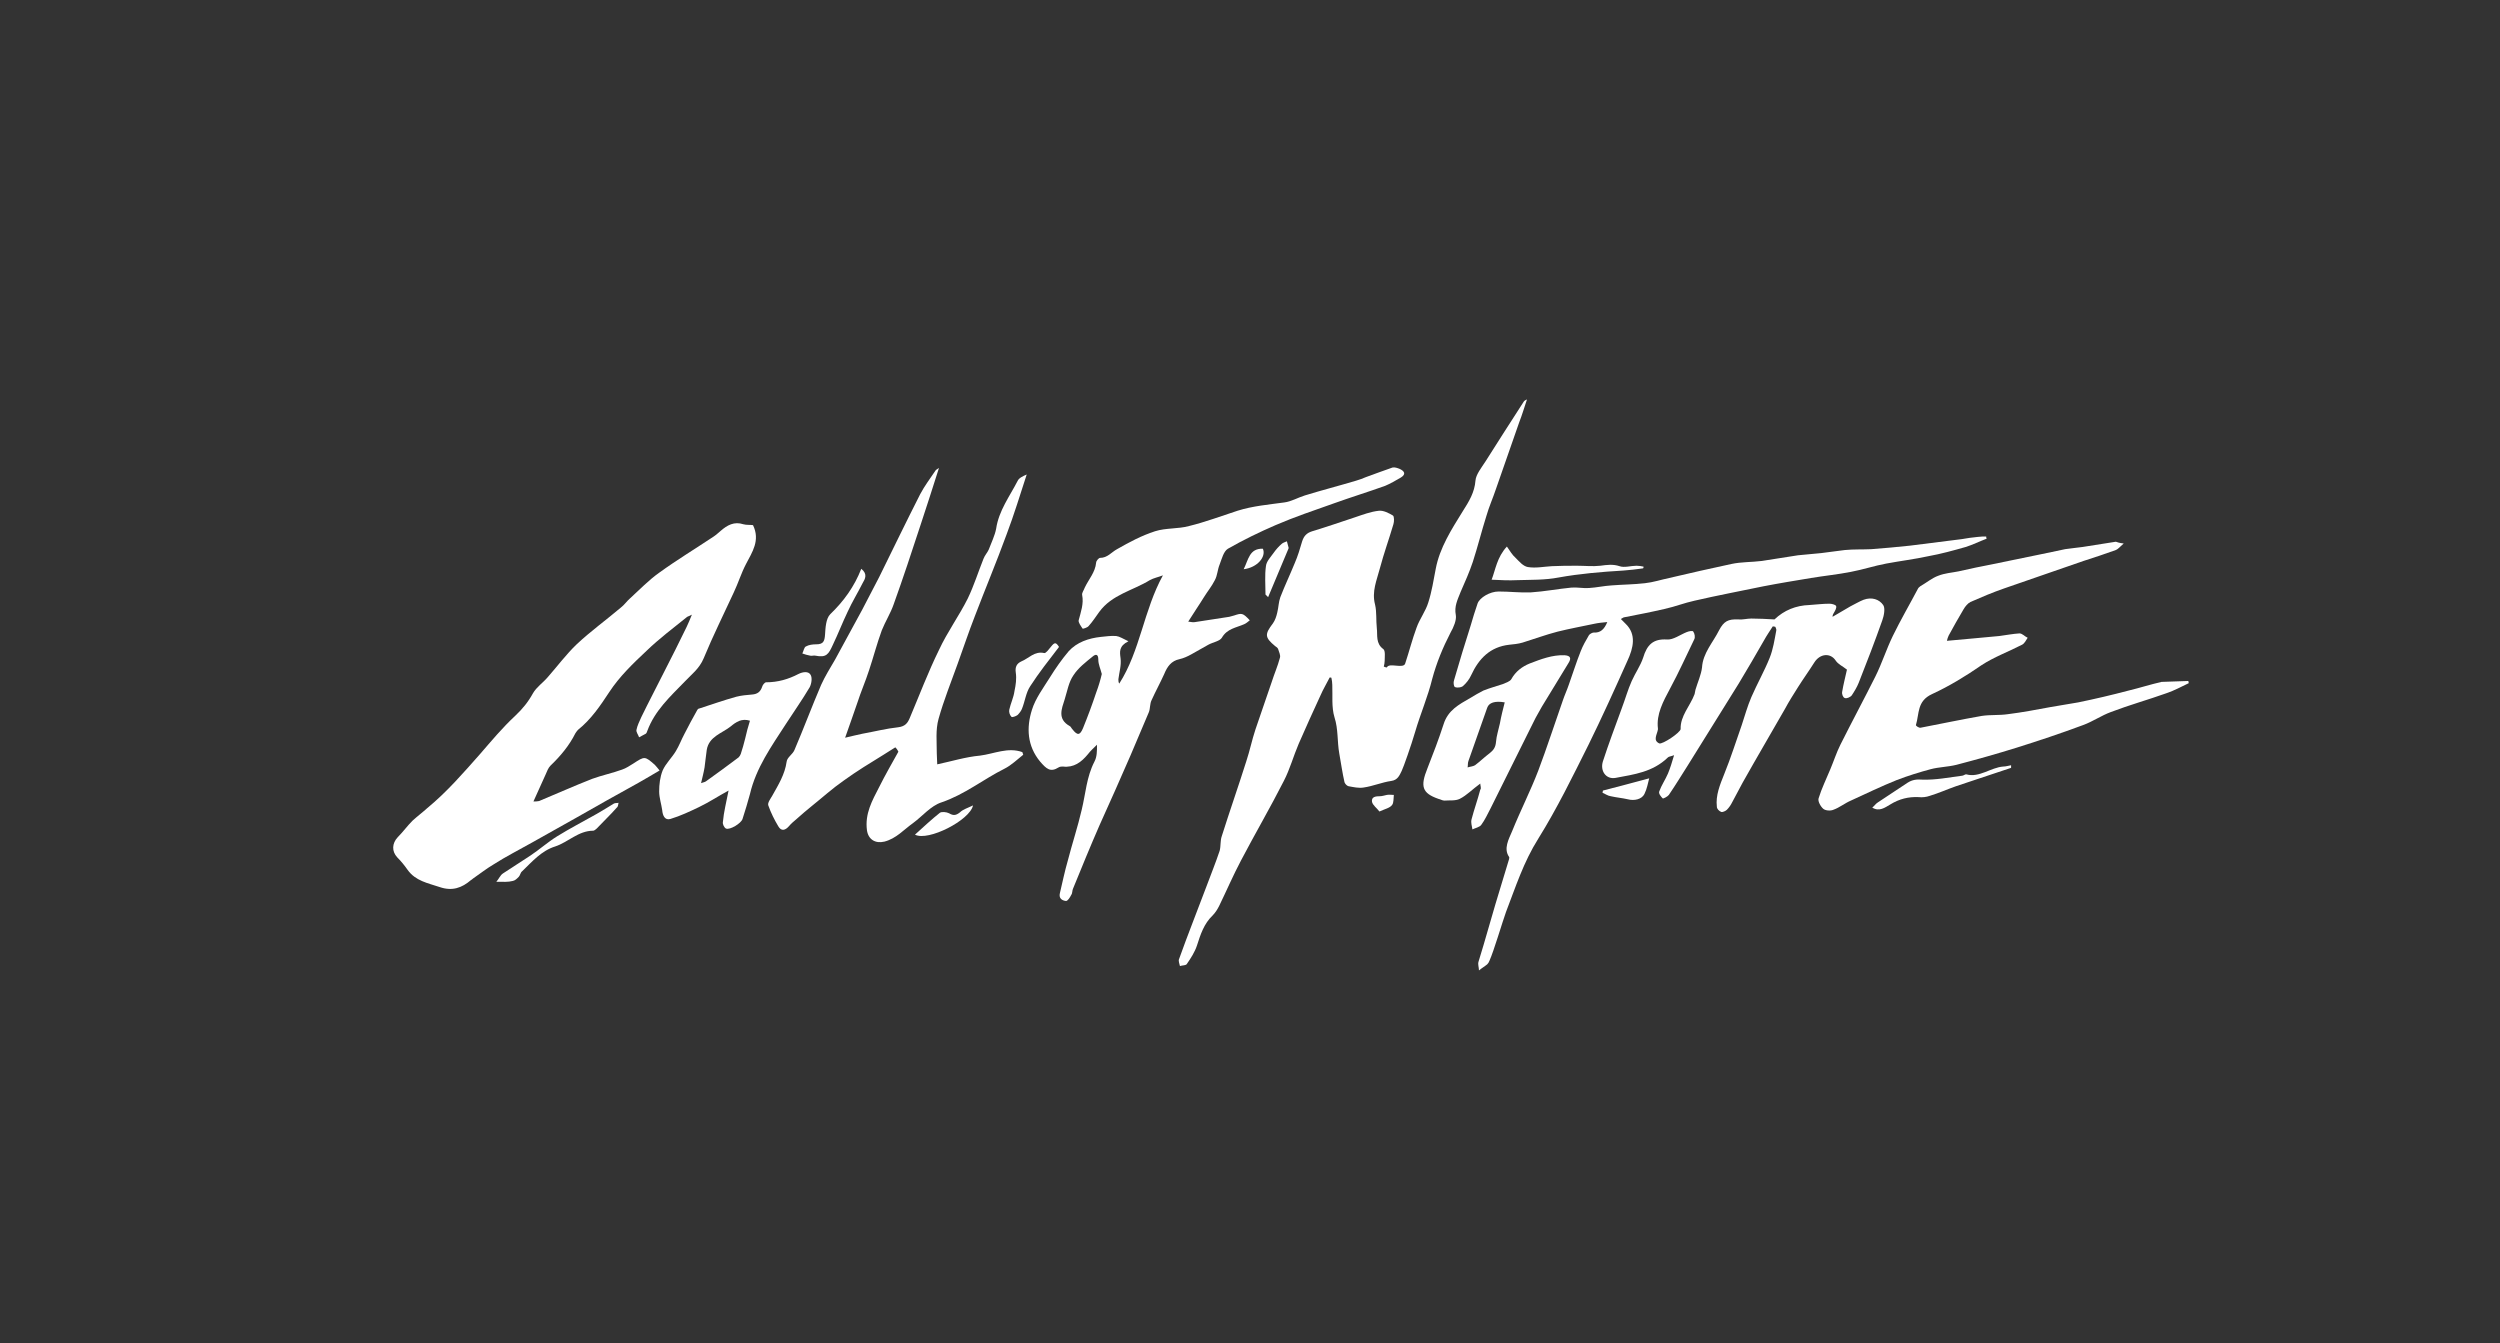 <?xml version="1.0" encoding="utf-8"?>
<!-- Generator: Adobe Illustrator 25.2.2, SVG Export Plug-In . SVG Version: 6.00 Build 0)  -->
<svg version="1.1" id="Mode_Isolation" xmlns="http://www.w3.org/2000/svg" xmlns:xlink="http://www.w3.org/1999/xlink" x="0px"
	 y="0px" viewBox="0 0 572.7 307.7" style="enable-background:new 0 0 572.7 307.7;" xml:space="preserve">
<rect x="0" y="0" width="572.7" height="307.7" fill="#333333" stroke="none"/>
<style type="text/css">
	.st0{fill-rule:evenodd;clip-rule:evenodd;fill:#FFFFFF;}
</style>
<g>
	<path class="st0" d="M304.6,155.2c-0.7,1.4-1.5,2.7-2.1,4.1c-1.7,3.7-3.4,7.4-5,11.1c-1.2,2.8-2,5.8-3.4,8.5
		c-3.1,6.1-6.6,12.1-9.8,18.2c-1.8,3.4-3.3,6.9-5,10.4c-0.4,0.8-0.9,1.6-1.5,2.2c-2,1.9-2.8,4.4-3.6,6.9c-0.5,1.5-1.4,2.9-2.3,4.2
		c-0.2,0.4-1,0.3-1.6,0.5c-0.1-0.5-0.4-1.2-0.2-1.6c2-5.6,4.2-11.1,6.3-16.7c1-2.7,2.1-5.4,3-8.1c0.3-1.1,0.1-2.3,0.5-3.4
		c1.8-5.7,3.8-11.4,5.6-17.1c0.8-2.4,1.3-4.9,2.1-7.3c1.2-3.6,2.5-7.2,3.7-10.8c0.6-1.9,1.4-3.7,1.9-5.6c0.2-0.6-0.2-1.3-0.4-2
		c-0.1-0.3-0.4-0.5-0.7-0.7c-2.4-2-2.4-2.7-0.5-5.2c0.5-0.7,0.8-1.6,1-2.5c0.3-1.2,0.3-2.4,0.7-3.5c1-2.6,2.2-5.1,3.3-7.8
		c0.7-1.6,1.2-3.3,1.7-5c0.4-1.2,1-1.9,2.3-2.3c3.3-1,6.5-2.1,9.8-3.2c1.8-0.6,3.6-1.3,5.5-1.5c1-0.1,2.2,0.5,3.2,1.1
		c0.3,0.2,0.3,1.4,0.1,2c-1,3.4-2.2,6.7-3.1,10.1c-0.7,2.7-1.9,5.3-1.1,8.3c0.4,1.7,0.2,3.6,0.4,5.4c0.2,1.6-0.3,3.5,1.5,4.8
		c0.5,0.4,0.3,1.8,0.3,2.7c0,0.4-0.1,0.9-0.2,1.3c0.2,0.1,0.5,0.2,0.7,0.2c0.5-1.2,3.8,0.4,4.2-0.9c0.9-2.7,1.6-5.5,2.6-8.2
		c0.7-2,2.1-3.8,2.7-5.8c0.8-2.5,1.2-5.1,1.7-7.7c0.9-4.8,3.6-9,6.2-13.2c1.4-2.2,2.7-4.3,2.9-7c0.1-1.4,1.4-3,2.3-4.4
		c2.9-4.6,5.8-9.1,8.7-13.6c0.1-0.2,0.3-0.4,0.8-0.6c-0.6,1.8-1.1,3.5-1.8,5.3c-1.8,5.1-3.5,10.1-5.3,15.2c-0.7,2.1-1.6,4.1-2.2,6.2
		c-1.1,3.5-2,7.1-3.1,10.5c-0.8,2.4-1.8,4.6-2.8,6.9c-0.7,1.8-1.5,3.3-1.1,5.3c0.2,1.1-0.5,2.8-1.2,4c-1.8,3.5-3.2,6.9-4.2,10.6
		c-1,4.1-2.7,8-3.9,12.1c-0.9,3.1-2.7,8.2-3.1,9c-0.5,1-0.9,2.1-2.4,2.3c-2.1,0.3-4.2,1.2-6.3,1.5c-1.1,0.2-2.4-0.1-3.5-0.3
		c-0.4-0.1-0.8-0.6-0.9-0.9c-0.5-2.2-0.8-4.4-1.2-6.6c-0.5-2.8-0.2-5.5-1.1-8.3c-0.7-2.3-0.4-4.9-0.5-7.4c0-0.6-0.1-1.1-0.2-1.6
		C305,155.2,304.8,155.2,304.6,155.2z"/>
	<path class="st0" d="M172.5,120.3c1.7,3.5-0.2,6.2-1.6,8.9c-1.1,2.1-1.8,4.4-2.8,6.5c-2.3,5-4.8,10-6.9,15.1
		c-1,2.4-2.8,3.7-4.4,5.4c-3.3,3.4-6.8,6.6-8.5,11.2c-0.1,0.3-0.2,0.6-0.4,0.7c-0.5,0.3-1,0.5-1.5,0.8c-0.2-0.6-0.7-1.2-0.6-1.7
		c0.2-1,0.7-2,1.1-2.9c1.7-3.5,3.5-6.9,5.2-10.3c1.8-3.5,3.5-6.9,5.2-10.4c0.4-0.8,0.7-1.6,1.2-2.8c-0.7,0.4-1,0.4-1.2,0.6
		c-3.1,2.5-6.3,4.9-9.2,7.7c-3.1,2.9-6.2,5.9-8.5,9.4c-2.1,3.2-4.2,6.3-7.2,8.7c-0.2,0.2-0.4,0.5-0.6,0.8c-1.4,2.8-3.4,5.2-5.7,7.4
		c-0.5,0.5-0.8,1.3-1.1,2c-0.9,2-1.8,4-2.8,6.2c0.5,0,0.9,0,1.3-0.1c4.1-1.7,8.1-3.5,12.2-5.1c2.2-0.8,4.6-1.3,6.8-2.1
		c0.9-0.3,1.8-0.9,2.6-1.4c2.6-1.7,2.6-1.7,4.9,0.3c0.3,0.3,0.6,0.7,1.1,1.3c-1.7,1-3.2,1.9-4.8,2.8c-4.9,2.7-9.7,5.4-14.6,8.2
		c-3.3,1.8-6.5,3.7-9.8,5.5c-3,1.7-6,3.2-8.8,5c-1.7,1-3.2,2.2-4.8,3.3c-0.1,0.1-0.2,0.2-0.4,0.3c-2.1,1.8-4.3,2.6-7.2,1.6
		c-2.7-0.9-5.5-1.4-7.3-3.9c-0.7-1-1.5-2-2.4-2.9c-1.3-1.4-1.2-3.2,0.1-4.6c1.2-1.2,2.2-2.6,3.4-3.8c1.1-1,2.3-1.9,3.4-2.9
		c4.5-3.7,8.3-8.1,12.1-12.4c2.6-3,5.1-6,8-8.7c1.7-1.6,3-3.2,4.1-5.2c0.8-1.4,2.3-2.4,3.4-3.7c2.2-2.5,4.2-5.2,6.6-7.5
		c3.2-3,6.8-5.6,10.1-8.4c0.8-0.6,1.4-1.5,2.1-2.1c2.2-2,4.3-4.2,6.7-5.9c4-2.9,8.3-5.5,12.5-8.3c0.6-0.4,1-0.8,1.6-1.3
		c1.5-1.3,3.1-2.2,5.2-1.5C171,120.3,171.9,120.2,172.5,120.3z"/>
	<path class="st0" d="M266.4,131.8c-1,0.4-2.1,0.6-3,1.1c-3.9,2.4-8.7,3.3-11.6,7.3c-0.8,1.1-1.5,2.2-2.4,3.2
		c-0.3,0.4-1.4,0.7-1.4,0.6c-0.4-0.6-1-1.4-0.9-1.9c0.5-1.9,1.2-3.8,0.8-5.8c-0.1-0.5,0.4-1.1,0.6-1.7c0.9-1.9,2.4-3.5,2.6-5.7
		c0-0.4,0.6-1.1,0.9-1.1c1.7,0,2.6-1.3,3.9-2c2.8-1.6,5.6-3.1,8.7-4.1c2.5-0.8,5.3-0.5,7.8-1.2c3.7-0.9,7.4-2.3,11.1-3.5
		c3.5-1.1,7.1-1.4,10.7-1.9c1.6-0.2,3.1-1.1,4.7-1.6c3.9-1.2,7.8-2.2,11.8-3.4c0.7-0.2,1.5-0.5,2.2-0.8c2-0.7,4-1.5,6.1-2.2
		c0.5-0.1,1.1,0.1,1.6,0.3c1.1,0.5,1.6,1.2,0.3,2c-1.2,0.7-2.4,1.4-3.6,1.9c-3.9,1.4-7.8,2.6-11.7,4c-4.5,1.6-9,3.1-13.4,5
		c-3.7,1.6-7.4,3.4-10.9,5.4c-1,0.6-1.4,2.3-1.9,3.6c-0.5,1.2-0.5,2.5-1.1,3.6c-0.7,1.4-1.7,2.6-2.5,3.9c-1.1,1.8-2.3,3.5-3.6,5.6
		c0.7,0.1,1.2,0.2,1.6,0.1c2.6-0.4,5.2-0.8,7.8-1.2c0.4-0.1,0.8-0.2,1.1-0.3c1.8-0.6,2-0.6,3.6,1.1c-0.4,0.3-0.8,0.7-1.3,0.9
		c-1.8,0.8-3.9,1-5.1,3.1c-0.5,0.8-2,1-3.1,1.6c-1.3,0.7-2.6,1.5-3.9,2.2c-0.9,0.5-1.8,0.9-2.7,1.1c-1.9,0.4-2.8,1.7-3.5,3.4
		c-0.9,2-2,4-2.9,6c-0.4,0.8-0.3,1.9-0.6,2.7c-1.4,3.3-2.8,6.6-4.2,9.9c-2.3,5.3-4.7,10.7-7.1,16c-2.1,4.8-4.1,9.7-6.1,14.6
		c-0.2,0.4-0.1,1-0.4,1.4c-0.3,0.6-0.8,1.4-1.2,1.4c-0.9-0.1-1.7-0.6-1.4-1.8c0.6-2.5,1.1-5,1.8-7.4c1-3.9,2.3-7.8,3.2-11.7
		c0.9-3.7,1.1-7.5,2.9-11c0.6-1.1,0.6-2.4,0.6-3.9c-0.7,0.7-1.5,1.4-2.1,2.2c-1.5,1.8-3.2,3.1-5.7,2.8c-0.3,0-0.7,0-1,0.2
		c-1.9,1.2-2.8,0.3-4.2-1.3c-3-3.6-3.2-7.8-1.9-11.9c0.8-2.6,2.6-5,4.1-7.4c1.3-2.1,2.7-4.1,4.3-6c1.9-2.1,4.6-3,7.4-3.3
		c1.1-0.1,2.3-0.3,3.5-0.2c0.8,0.1,1.5,0.6,2.8,1.2c-2.2,1.1-2,2.4-1.8,3.9c0.2,1.6-0.3,3.2-0.5,4.8c0,0.3,0,0.7,0.2,1
		C261.2,149.1,262,139.8,266.4,131.8z M252.4,154.4c-0.3-1.2-0.8-2.2-0.8-3.3c0-1.3-0.6-1.3-1.3-0.7c-1.6,1.3-3.3,2.6-4.4,4.3
		c-1.1,1.6-1.4,3.6-2,5.5c-0.7,2.2-1.7,4.5,1.1,6.1c0.3,0.1,0.4,0.5,0.7,0.8c1.1,1.4,1.7,1.4,2.4-0.3c1.1-2.7,2.1-5.4,3-8.1
		C251.7,157.1,252.1,155.7,252.4,154.4z"/>
	<path class="st0" d="M486.5,124.5c-0.9,0.8-1.3,1.3-1.8,1.5c-2.5,0.9-4.9,1.7-7.4,2.5c-6.1,2.1-12.2,4.2-18.2,6.3
		c-2.6,0.9-5.2,2-7.7,3.1c-0.6,0.3-1.2,1-1.6,1.7c-1.2,2-2.3,4-3.4,6c-0.2,0.4-0.3,0.8-0.4,1.2c4.1-0.4,8.1-0.7,12-1.1
		c1.5-0.2,3.1-0.5,4.6-0.6c0.7,0,1.2,0.7,1.9,1c-0.4,0.6-0.7,1.3-1.3,1.6c-3.1,1.6-6.4,2.8-9.3,4.7c-3.6,2.5-7.4,4.8-11.3,6.6
		c-3.5,1.6-2.9,4.5-3.7,7.1c0,0.2,0.7,0.7,1.1,0.6c4.7-0.9,9.4-1.9,14-2.7c2-0.3,4-0.1,6-0.4c3.2-0.4,6.4-1,9.6-1.6
		c2.2-0.4,4.3-0.7,6.5-1.1c3.9-0.8,7.7-1.7,11.5-2.7c2.5-0.6,5-1.4,7.6-2c0.1,0,0.1,0,0.2,0c2-0.1,3.9-0.1,5.9-0.2
		c0,0.1,0.1,0.3,0.1,0.5c-1.7,0.8-3.3,1.7-5.1,2.3c-4.2,1.5-8.5,2.7-12.7,4.3c-2.2,0.8-4.2,2.2-6.4,3c-5.1,1.9-10.2,3.6-15.3,5.2
		c-4.5,1.4-9.1,2.7-13.7,3.9c-2,0.5-4,0.5-5.9,1c-2.6,0.7-5.2,1.5-7.8,2.5c-3.5,1.4-7,3.1-10.5,4.7c-1.4,0.6-2.6,1.6-4,2.1
		c-0.7,0.3-1.8,0.2-2.3-0.2c-0.6-0.5-1.3-1.7-1.1-2.4c0.7-2.3,1.8-4.5,2.7-6.7c0.8-1.9,1.4-3.8,2.3-5.6c2.6-5.2,5.4-10.4,8-15.6
		c1.5-3,2.5-6.2,4-9.3c1.8-3.7,3.9-7.3,5.8-10.9c0.1-0.2,0.3-0.3,0.5-0.5c1.4-0.8,2.7-1.9,4.1-2.4c1.5-0.6,3.1-0.7,4.6-1
		c2.7-0.6,5.4-1.2,8.1-1.7c3.4-0.7,6.8-1.4,10.2-2.1c2.1-0.4,4.2-0.9,6.2-1.3c1.3-0.2,2.6-0.3,4-0.5c2.5-0.4,5.1-0.8,7.6-1.2
		C485,124.2,485.5,124.4,486.5,124.5z"/>
	<path class="st0" d="M368.2,142.5c-1.1,0.1-2.1,0.2-3,0.4c-2.8,0.6-5.6,1.1-8.4,1.8c-2.7,0.7-5.4,1.7-8,2.5c-1,0.3-2.1,0.4-3.1,0.5
		c-4.3,0.5-6.9,3.1-8.7,7c-0.4,0.9-1.1,1.8-1.9,2.5c-0.4,0.3-1.3,0.4-1.8,0.2c-0.3-0.2-0.4-1.1-0.2-1.6c1.2-4.2,2.5-8.4,3.8-12.5
		c0.5-1.7,1-3.4,1.6-5.1c0.5-1.3,2.8-2.7,4.8-2.7c2.5,0,4.9,0.3,7.4,0.2c3.1-0.2,6.2-0.8,9.3-1.1c1.4-0.1,2.7,0.2,4,0.1
		c1.7-0.1,3.5-0.5,5.2-0.6c2.5-0.2,5-0.2,7.6-0.5c1.9-0.2,3.7-0.8,5.6-1.2c4.7-1.1,9.5-2.2,14.2-3.2c2.3-0.5,4.6-0.4,7-0.7
		c2.8-0.4,5.5-0.9,8.3-1.3c1.8-0.2,3.5-0.3,5.3-0.5c1.8-0.2,3.6-0.5,5.4-0.7c2-0.2,4.1-0.1,6.1-0.2c2.9-0.2,5.8-0.5,8.8-0.8
		c4-0.5,7.9-1,11.9-1.5c1.2-0.2,2.4-0.4,3.6-0.5c0.7-0.1,1.4-0.1,2-0.1c0,0.2,0,0.3,0.1,0.5c-1.6,0.6-3.2,1.4-4.8,1.9
		c-2.8,0.8-5.7,1.6-8.5,2.1c-3.2,0.7-6.5,1.1-9.7,1.7c-2.7,0.5-5.4,1.4-8.1,1.9c-3,0.6-6.1,0.9-9.1,1.4c-3.6,0.6-7.3,1.2-10.9,1.9
		c-5.3,1.1-10.6,2.1-15.8,3.3c-2.3,0.5-4.6,1.4-6.9,1.9c-3,0.7-6.1,1.3-9.2,1.9c-0.2,0-0.4,0.2-0.8,0.4c0.4,0.4,0.8,0.8,1.1,1.1
		c2.5,2.4,1.8,5.5,0.4,8.5c-2.9,6.5-5.8,12.9-8.9,19.2c-3.6,7.2-7.2,14.6-11.5,21.5c-3.4,5.4-5.2,11.1-7.4,16.8
		c-0.8,2.2-2.8,9-3.8,11.2c-0.1,0.3-0.3,0.6-0.5,0.8c-0.6,0.5-1.3,0.9-1.9,1.4c0-0.7-0.3-1.4-0.1-2c1.3-4.1,3.7-12.8,5-16.9
		c0.7-2.2,1.3-4.4,2-6.6c0-0.2,0.1-0.4,0-0.5c-1.3-1.9-0.1-4,0.7-5.9c1.9-4.7,4.2-9.2,6-13.9c2-5.3,3.7-10.6,5.6-16
		c0.4-1.2,1-2.5,1.4-3.7c0.9-2.5,1.7-5.1,2.7-7.6c0.5-1.3,1.2-2.5,1.9-3.7c0.2-0.3,0.8-0.6,1.1-0.6
		C366.6,145,367.5,144.2,368.2,142.5z"/>
	<path class="st0" d="M205.1,171.2c-0.9,0.6-1.8,1.1-2.7,1.7c-3.1,1.9-6.2,3.8-9.1,5.9c-2.6,1.8-4.9,3.9-7.4,5.9
		c-1.1,0.9-2.3,1.9-3.4,2.9c-0.6,0.5-1.3,1.1-1.8,1.7c-0.8,0.9-1.7,1.2-2.4,0c-0.9-1.5-1.7-3.1-2.3-4.8c-0.2-0.6,0.5-1.5,0.9-2.2
		c1.4-2.5,2.9-4.9,3.3-7.8c0.1-1,1.4-1.7,1.8-2.7c2.1-4.9,4-10,6.1-14.9c0.9-2,2.1-3.9,3.2-5.8c2.1-3.8,4.1-7.6,6.2-11.4
		c1.3-2.5,2.6-5,3.9-7.5c3.1-6.3,6.2-12.7,9.4-19c1-1.9,2.3-3.6,3.5-5.4c0.1-0.2,0.4-0.3,0.8-0.6c-1.4,4.5-2.8,8.7-4.2,13
		c-2,6.1-4,12.2-6.2,18.3c-0.7,2-1.9,3.9-2.7,5.9c-1.1,3-1.9,6.1-2.9,9.1c-0.8,2.5-1.9,5-2.7,7.5c-0.9,2.5-1.7,5-2.8,8
		c1.5-0.4,2.7-0.6,3.9-0.9c2.8-0.5,5.5-1.2,8.3-1.5c1.5-0.2,2.1-0.9,2.6-2.1c2.2-5.2,4.2-10.5,6.7-15.6c1.9-4.1,4.6-7.8,6.6-11.8
		c1.4-2.9,2.4-6.1,3.6-9.1c0.3-0.8,0.9-1.4,1.2-2.1c0.6-1.6,1.4-3.2,1.7-4.8c0.6-4.1,3.1-7.4,4.9-10.9c0.3-0.7,1.2-1.1,2.1-1.5
		c-1.5,4.6-2.9,9.2-4.6,13.7c-2.3,6.3-4.9,12.5-7.3,18.8c-1.4,3.6-2.6,7.2-3.9,10.8c-1.5,4.2-3.2,8.4-4.4,12.7
		c-0.7,2.5-0.4,5.2-0.4,7.9c0,0.9,0.1,1.7,0.1,2.5c3.3-0.7,6.5-1.7,9.8-2c3.2-0.4,6.4-2,9.7-0.8c0.1,0.2,0.1,0.4,0.2,0.6
		c-1.4,1.1-2.7,2.4-4.3,3.2c-4.8,2.4-9.1,5.9-14.4,7.7c-2.5,0.8-4.4,3.2-6.6,4.8c-2.1,1.5-3.8,3.5-6.5,4.2c-2.1,0.5-3.7-0.5-4-2.6
		c-0.5-3.8,1.2-6.8,2.8-9.9c1.4-2.8,2.9-5.4,4.4-8.1C205.5,171.6,205.3,171.4,205.1,171.2z"/>
	<path class="st0" d="M406.1,143.5c-0.7,1.1-1.4,2.1-2,3.2c-1.9,3.3-3.8,6.6-5.8,9.9c-3.9,6.3-7.8,12.5-11.7,18.8
		c-1.4,2.2-2.8,4.5-4.3,6.7c-0.3,0.4-1.3,0.9-1.4,0.8c-0.4-0.4-1-1.1-0.8-1.6c0.5-1.4,1.4-2.7,2-4.1c0.5-1.2,0.9-2.5,1.4-4.2
		c-0.8,0.3-1.2,0.3-1.4,0.5c-3.5,3.4-7.8,3.9-12,4.7c-2.2,0.4-3.6-1.6-2.9-3.8c1.3-4,2.8-8,4.3-12.1c0.8-2.1,1.4-4.3,2.3-6.3
		c0.8-1.8,2-3.5,2.6-5.3c0.9-3,2.3-4.4,5.5-4.2c1.4,0.1,3-1.1,4.5-1.7c0.5-0.2,1.4-0.4,1.5-0.1c0.3,0.4,0.5,1.3,0.2,1.8
		c-1.8,3.7-3.5,7.5-5.5,11.2c-1.6,3-3.2,5.9-2.8,9.2c0,0.1,0,0.1,0,0.2c-0.2,1.2-1.2,2.5,0.3,3.2c0.7,0.3,4.9-2.5,4.9-3.3
		c-0.1-3,2.2-5.3,3.2-8c0.1-0.3,0.1-0.7,0.2-1c0.5-1.7,1.3-3.4,1.5-5.1c0.2-3.3,2.5-5.7,3.9-8.5c1.1-2.1,2.1-2.6,4.4-2.5
		c1,0.1,2-0.2,3-0.2c1.7,0,3.5,0.1,5.3,0.2c2.2-2.1,4.9-3.2,8-3.3c1.5-0.1,3.1-0.3,4.6-0.3c0.5,0,1.3,0.2,1.5,0.5
		c0.2,0.4-0.2,1.1-0.5,1.6c-0.1,0.2-0.3,0.4-0.3,0.9c1.4-0.8,2.7-1.6,4.1-2.4c1-0.5,2-1.1,3-1.5c1.9-0.7,3.6-0.1,4.5,1.2
		c0.5,0.7,0.2,2.4-0.2,3.5c-1.7,4.8-3.5,9.5-5.4,14.3c-0.4,1-1,2-1.6,2.9c-0.3,0.4-1.2,0.8-1.6,0.6c-0.4-0.1-0.7-0.9-0.6-1.4
		c0.3-1.8,0.8-3.7,1.1-5.1c-1-0.8-2-1.2-2.6-2.1c-1.2-1.8-3.6-1.6-4.9,0.5c-1.2,1.9-2.5,3.7-3.7,5.6c-1,1.6-2.1,3.3-3,5
		c-3.2,5.6-6.5,11.2-9.7,16.9c-0.8,1.5-1.6,3-2.4,4.5c-0.3,0.6-0.7,1.2-1.2,1.7c-0.3,0.3-1,0.6-1.3,0.5c-0.5-0.2-1-0.7-1-1.2
		c-0.3-2.6,0.7-5,1.7-7.5c1.5-3.7,2.7-7.5,4-11.2c0.7-2.1,1.3-4.3,2.2-6.4c1.3-3,3-6,4.2-9c0.8-2,1.1-4.1,1.5-6.2
		c0.1-0.3-0.1-0.6-0.2-0.9C406.4,143.5,406.3,143.5,406.1,143.5z"/>
	<path class="st0" d="M166.9,181.1c-2.4,1.3-4.5,2.7-6.8,3.8c-2.1,1-4.2,2-6.5,2.7c-1.3,0.4-1.8-0.8-1.9-2c-0.2-1.4-0.7-2.9-0.7-4.3
		c0-1.6,0.2-3.3,0.8-4.8c0.7-1.6,2.1-2.9,3-4.4c0.8-1.3,1.3-2.7,2-4c0.9-1.8,1.9-3.6,2.9-5.4c0.1-0.2,0.3-0.4,0.5-0.4
		c2.8-0.9,5.6-1.9,8.5-2.7c1.2-0.3,2.4-0.4,3.6-0.5c1.2-0.1,1.9-0.6,2.3-1.8c0.1-0.4,0.6-1,0.9-1c2.7,0,5.1-0.7,7.4-1.9
		c1-0.5,2.3-0.7,2.8,0.2c0.4,0.7,0.2,2-0.2,2.8c-1.7,2.9-3.7,5.7-5.5,8.5c-3.3,5.1-6.8,10-8.2,16c-0.5,1.9-1.1,3.8-1.7,5.7
		c-0.3,1-2.9,2.6-3.8,2.2c-0.4-0.2-0.8-1-0.7-1.5C165.8,186,166.4,183.7,166.9,181.1z M171.8,165.1c-1.9-0.6-3.2,0.3-4.4,1.3
		c-2,1.6-5,2.3-5.5,5.4c-0.2,1.3-0.3,2.6-0.5,4c-0.2,1.2-0.5,2.3-0.8,3.6c0.5-0.2,0.8-0.2,1.1-0.4c2.5-1.8,5-3.6,7.5-5.5
		c0.2-0.2,0.4-0.5,0.5-0.8c0.4-1.2,0.7-2.3,1-3.5C171,167.8,171.4,166.4,171.8,165.1z"/>
	<path class="st0" d="M339.1,179.5c-1.8,1.3-3.1,2.7-4.7,3.5c-1,0.5-2.4,0.3-3.5,0.4c-0.5,0-0.9-0.3-1.4-0.4c-3.7-1.3-4.2-2.8-2.5-7
		c1.3-3.3,2.6-6.7,3.7-10.1c1-3.2,3.5-4.5,6.1-6c1-0.6,2-1.2,3-1.7c1.5-0.6,3-1,4.5-1.5c0.7-0.3,1.6-0.6,1.9-1.1
		c1-1.8,2.5-2.9,4.2-3.6c2.6-1,5.2-2,8-1.9c1.4,0.1,1.6,0.7,0.9,1.8c-2,3.3-4.1,6.7-6.1,10c-1,1.7-1.9,3.4-2.7,5.1
		c-3,6-6,12.1-9,18.1c-0.7,1.3-1.3,2.7-2.2,3.9c-0.4,0.5-1.4,0.7-2,1c-0.1-0.8-0.4-1.5-0.2-2.3c0.6-2.3,1.4-4.5,2-6.8
		C339.4,180.6,339.1,180,339.1,179.5z M344.7,160.9c-2.3-0.4-3.6,0.1-4,1.2c-1.4,4.1-2.9,8.1-4.3,12.2c-0.2,0.5-0.1,1-0.2,1.5
		c0.6-0.2,1.2-0.2,1.7-0.5c1.2-0.9,2.2-1.9,3.4-2.8c0.9-0.7,1.3-1.4,1.4-2.5c0.1-1.4,0.6-2.9,0.9-4.3
		C343.9,164,344.3,162.5,344.7,160.9z"/>
	<path class="st0" d="M341.7,132.8c0.9-2.3,1.2-5.1,3.5-7.6c0.7,1,1.2,1.9,2,2.6c0.8,0.8,1.7,1.9,2.8,2.1c1.8,0.3,3.7-0.1,5.5-0.2
		c1.9-0.1,3.9-0.1,5.8-0.1c1.8,0,3.5,0.2,5.3,0c1.5-0.2,2.9-0.4,4.4,0.1c1.1,0.4,2.6-0.1,3.9-0.1c0.6,0,1.1,0.1,1.6,0.2
		c0,0.2,0,0.3-0.1,0.4c-1.5,0.2-3,0.4-4.5,0.5c-5,0.3-9.9,0.7-14.9,1.6c-3.1,0.6-6.3,0.5-9.4,0.6C345.7,133,343.8,132.9,341.7,132.8
		z"/>
	<path class="st0" d="M460.7,175.9c-4.2,1.4-8.4,2.8-12.6,4.2c-2,0.7-4,1.6-6,2.2c-0.8,0.3-1.8,0.4-2.6,0.3
		c-2.3-0.1-4.4,0.4-6.5,1.7c-1.2,0.7-2.5,1.7-4.1,0.7c0.5-0.4,0.8-0.9,1.3-1.2c2.3-1.5,4.5-3,6.8-4.5c1.1-0.7,2.1-0.8,3.4-0.7
		c3,0.1,6-0.5,9.1-0.9c0.3,0,0.7-0.4,1-0.3c2.9,0.8,5.6-1.6,8.4-1.8c0.6,0,1.2-0.2,1.8-0.3C460.7,175.6,460.7,175.7,460.7,175.9z"/>
	<path class="st0" d="M113.7,202c0.6-0.7,0.9-1.5,1.5-1.9c2.1-1.4,4.2-2.7,6.3-4.1c2.1-1.4,4-3.1,6.1-4.4c2.9-1.8,6-3.4,9-5.1
		c1.4-0.8,2.7-1.6,4-2.4c0.3-0.2,0.8-0.1,1.1-0.2c-0.1,0.4-0.1,0.9-0.4,1.1c-1.5,1.7-3.1,3.2-4.6,4.8c-0.2,0.2-0.6,0.5-0.8,0.5
		c-3.4,0-5.7,2.6-8.7,3.6c-3.2,1-5.3,3.5-7.6,5.7c-0.4,0.3-0.4,0.9-0.8,1.3c-0.4,0.4-0.8,0.8-1.3,0.9
		C116.4,202.1,115.3,202,113.7,202z"/>
	<path class="st0" d="M242.6,148.2c-2.3,3-4.6,5.9-6.6,9c-1,1.5-1.2,3.5-1.9,5.2c-0.2,0.5-0.6,1-1,1.4c-0.4,0.3-1.3,0.6-1.4,0.4
		c-0.4-0.4-0.6-1.1-0.5-1.6c0.3-1.4,1-2.8,1.2-4.3c0.3-1.4,0.5-2.8,0.3-4.2c-0.2-1.3,0.2-2.1,1.3-2.6c1.7-0.7,3-2.4,5.2-1.9
		c0.4,0.1,1.1-0.9,1.6-1.5C241.6,147.1,241.9,147.1,242.6,148.2z"/>
	<path class="st0" d="M197.3,130.3c1.5,1.2,0.9,2.3,0.3,3.3c-1.1,2.2-2.4,4.3-3.4,6.5c-1.2,2.5-2.2,5.1-3.4,7.6c-1,2.2-1.5,3-4,2.5
		c-0.4-0.1-0.8,0.1-1.2,0c-0.6-0.1-1.2-0.3-1.8-0.5c0.3-0.6,0.4-1.4,0.8-1.6c0.7-0.4,1.6-0.5,2.4-0.5c1.6,0,1.9-0.7,2-2.2
		c0.1-1.6,0.2-3.7,1.2-4.7C193.3,137.7,195.7,134.4,197.3,130.3z"/>
	<path class="st0" d="M222.9,184.5c-0.7,3.4-10.3,8.3-13.3,6.7c2-1.8,3.8-3.5,5.7-5c0.4-0.3,1.5-0.2,2.1,0.1c1,0.6,1.6,0.5,2.5-0.2
		C220.6,185.4,221.7,185.1,222.9,184.5z"/>
	<path class="st0" d="M289.9,136.2c0-2.2-0.2-4.4,0.1-6.5c0.1-1.1,1.1-2.1,1.8-3.1c0.5-0.7,1.1-1.4,1.8-2c0.3-0.3,0.8-0.4,1.2-0.6
		c0.1,0.5,0.3,1,0.4,1.5c0,0.2-0.2,0.5-0.3,0.8c-1.3,3.1-2.6,6.2-3.9,9.3c-0.2,0.4-0.3,0.8-0.5,1.2
		C290.3,136.6,290.1,136.4,289.9,136.2z"/>
	<path class="st0" d="M377.8,178.3c-0.3,1.1-0.5,2.4-1.1,3.6c-0.6,1.2-2.3,1.6-3.8,1.2c-1.3-0.3-2.6-0.4-3.9-0.7
		c-0.7-0.1-1.2-0.5-1.9-0.8c0-0.2,0.1-0.3,0.1-0.5C370.7,180.2,374.1,179.3,377.8,178.3z"/>
	<path class="st0" d="M316,185.9c-0.6-0.8-1.5-1.4-1.7-2.2c-0.2-1.2,0.9-1.3,1.8-1.3c0.5,0,1.1-0.2,1.6-0.3c0.5-0.1,1.1,0,1.6,0
		c-0.1,0.8,0,1.8-0.4,2.3C318.4,185.1,317.3,185.3,316,185.9z"/>
	<path class="st0" d="M284.9,130.4c1.1-2.2,1.3-4.8,4.4-4.7C290.1,127.5,288.1,130,284.9,130.4z"/>
</g>
</svg>
